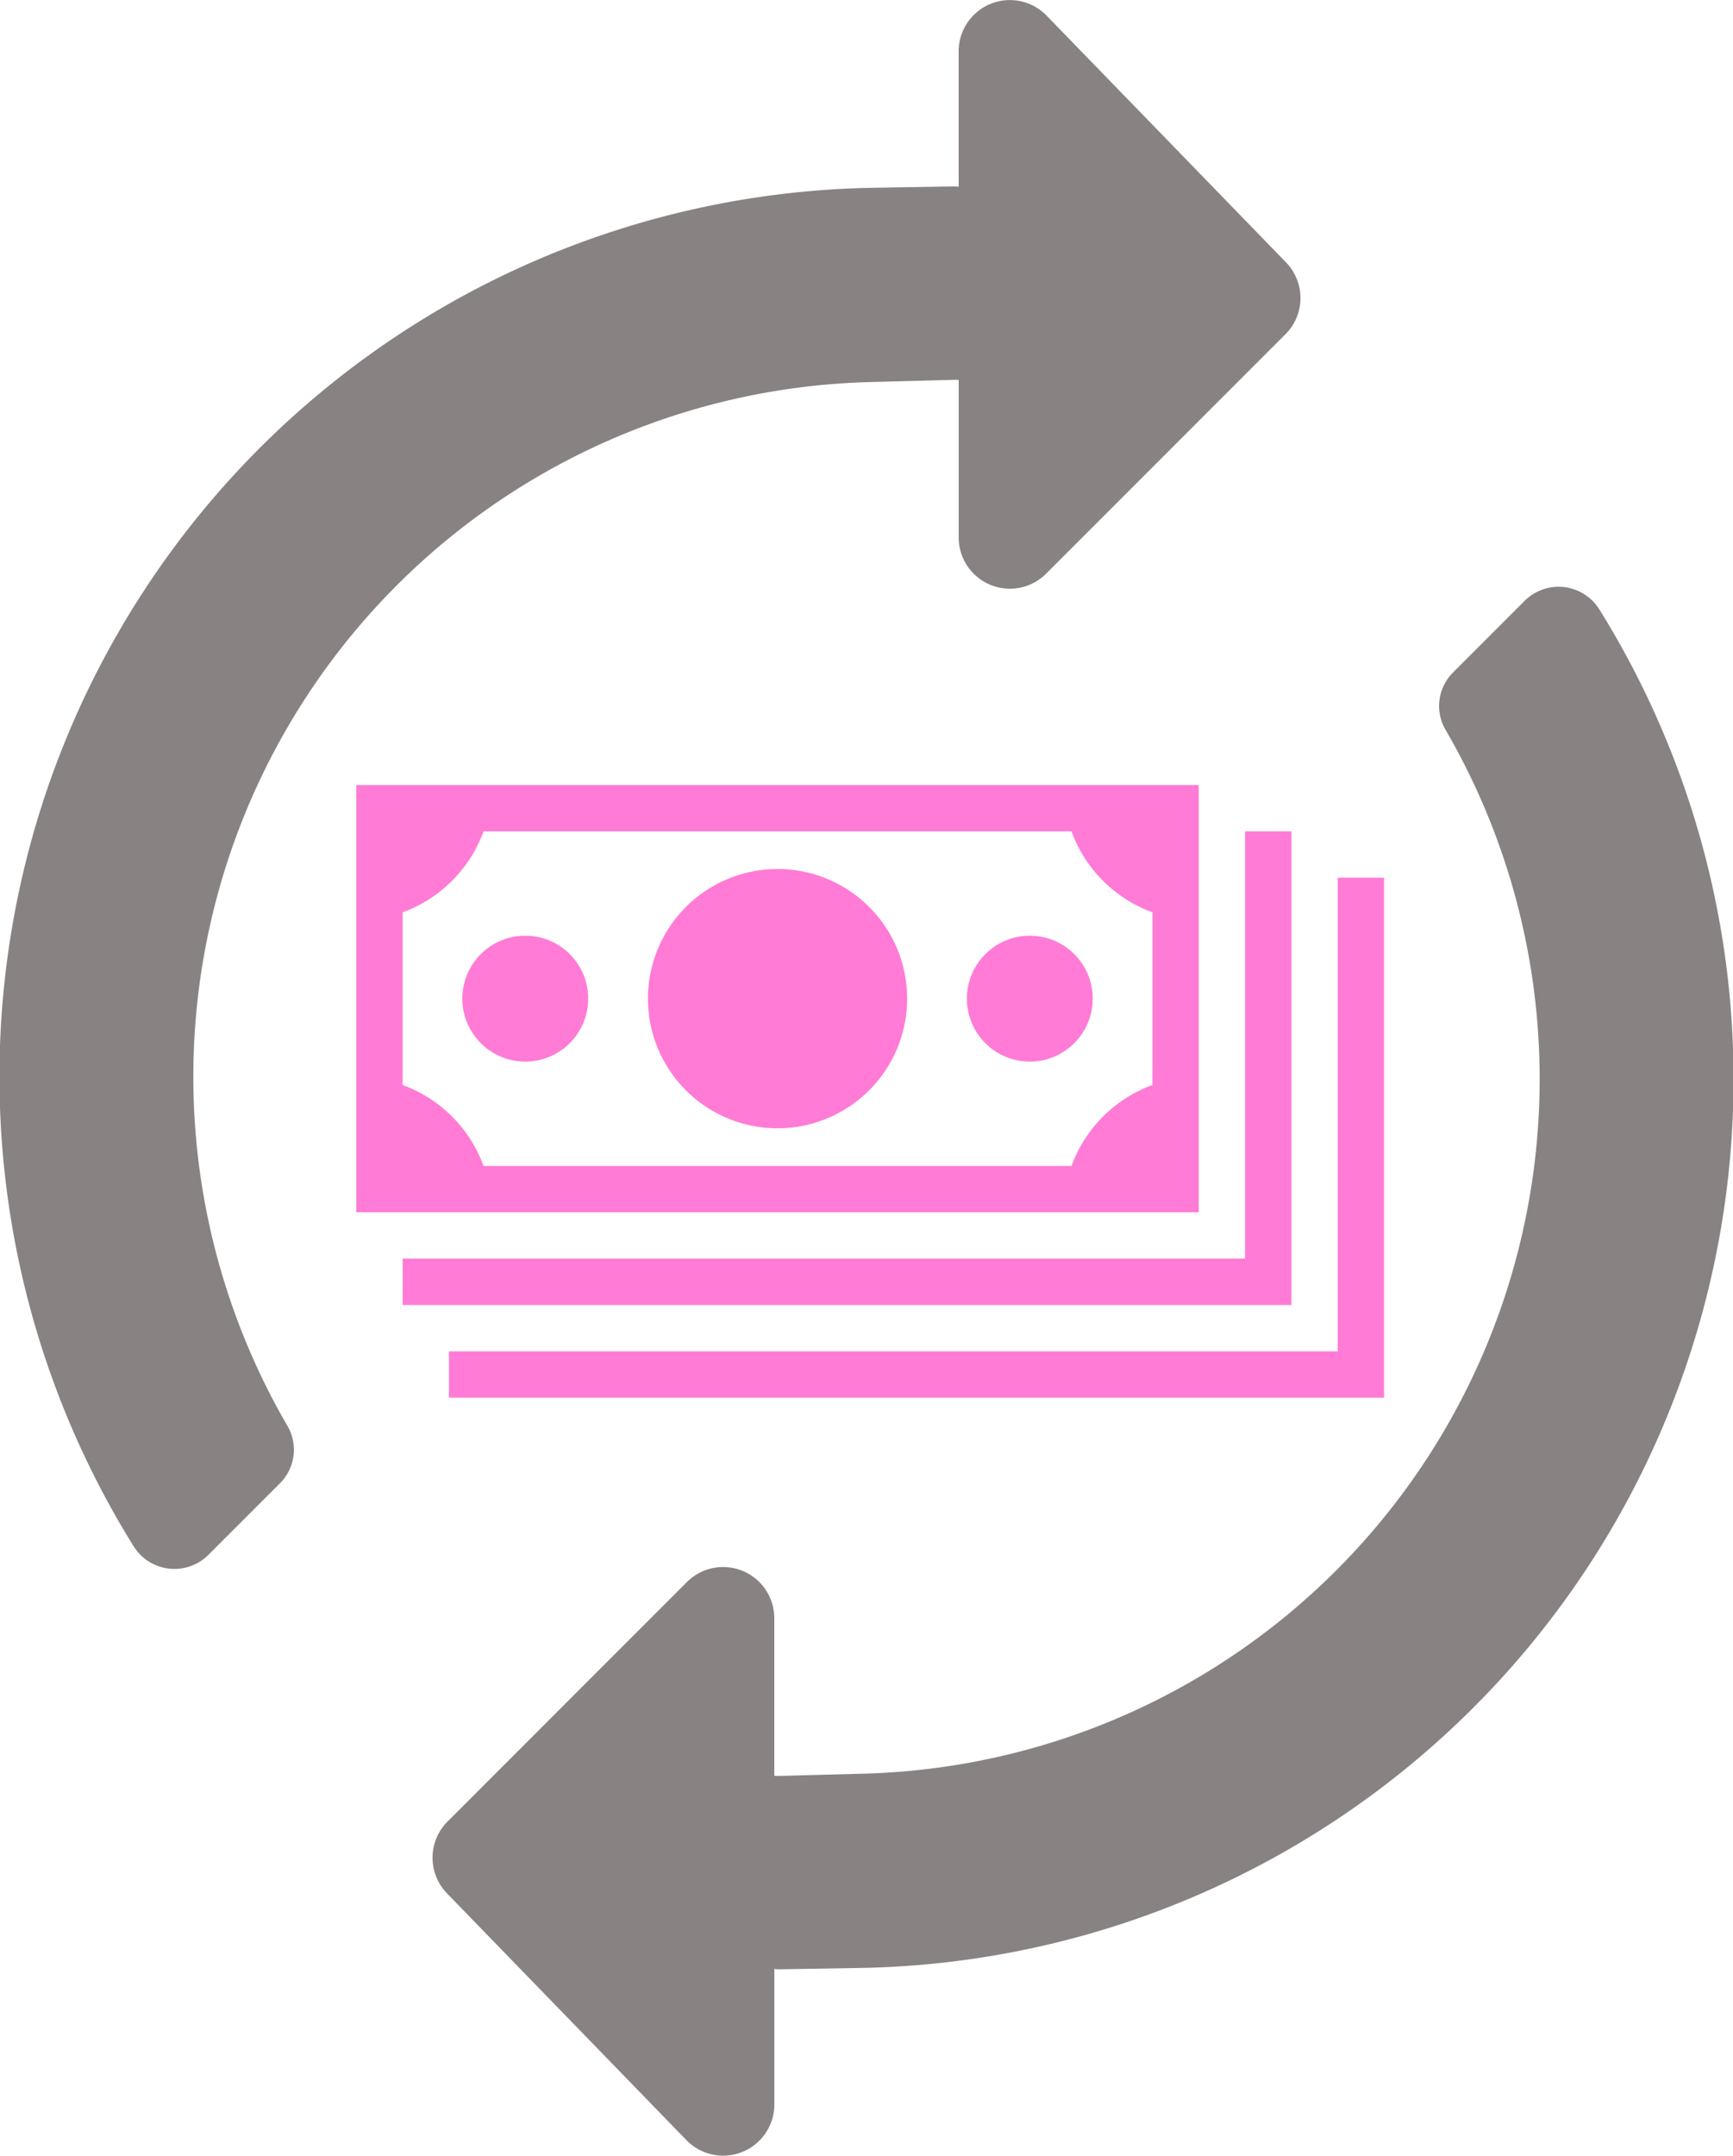 <svg xmlns="http://www.w3.org/2000/svg" viewBox="0 0 55.879 69.483"><defs><style>.cls-1{fill:#898282;}.cls-2{fill:#ff7bd6;}</style></defs><title>アセット 30</title><g id="レイヤー_2" data-name="レイヤー 2"><g id="レイヤー_1-2" data-name="レイヤー 1"><path class="cls-1" d="M41.465,8.455,33.747.504a1.651,1.651,0,0,0-2.836,1.15l0,4.366c-.048-.004-.095-.012-.143-.011l-2.578.043A28.652,28.652,0,0,0,4.311,49.843a1.55,1.55,0,0,0,2.408.273L9.02,47.815a1.524,1.524,0,0,0,.258-1.839A22.396,22.396,0,0,1,28.072,12.314l2.731-.073c.036-.001.073.003.109.005l0,5.077a1.651,1.651,0,0,0,2.819,1.168l7.717-7.717A1.651,1.651,0,0,0,41.465,8.455Z"/><path class="cls-1" d="M51.568,19.639a1.55,1.55,0,0,0-2.408-.273L46.859,21.668a1.524,1.524,0,0,0-.258,1.839A22.396,22.396,0,0,1,27.807,57.169l-2.731.073c-.036.001-.073-.003-.109-.005L24.967,52.16a1.651,1.651,0,0,0-2.819-1.168L14.431,58.71a1.651,1.651,0,0,0-.017,2.318l7.718,7.951a1.651,1.651,0,0,0,2.836-1.15l-0-4.366c.048.004.095.012.143.011l2.578-.043A28.652,28.652,0,0,0,51.568,19.639Z"/><path class="cls-2" d="M34.287,25.303H11.489V39.074H38.652V25.303Zm2.872,9.668a4.378,4.378,0,0,0-2.61,2.61H15.592a4.378,4.378,0,0,0-2.61-2.61V29.406A4.378,4.378,0,0,0,15.592,26.796H34.549a4.378,4.378,0,0,0,2.61,2.61Z"/><circle class="cls-2" cx="33.205" cy="32.188" r="2.029"/><circle class="cls-2" cx="16.937" cy="32.188" r="2.029"/><path class="cls-2" d="M24.025,30.788q0,.577.84.688V30.092a1.013,1.013,0,0,0-.599.179A.598.598,0,0,0,24.025,30.788Z"/><path class="cls-2" d="M25.071,28.009a4.179,4.179,0,1,0,4.179,4.179A4.179,4.179,0,0,0,25.071,28.009Z"/><polygon class="cls-2" points="40.146 26.796 40.146 29.021 40.146 40.568 15.405 40.568 12.983 40.568 12.983 42.062 15.405 42.062 41.64 42.062 41.64 29.021 41.64 26.796 40.146 26.796"/><polygon class="cls-2" points="43.134 43.556 14.476 43.556 14.476 45.05 44.628 45.05 44.628 28.289 43.134 28.289 43.134 43.556"/></g></g></svg>